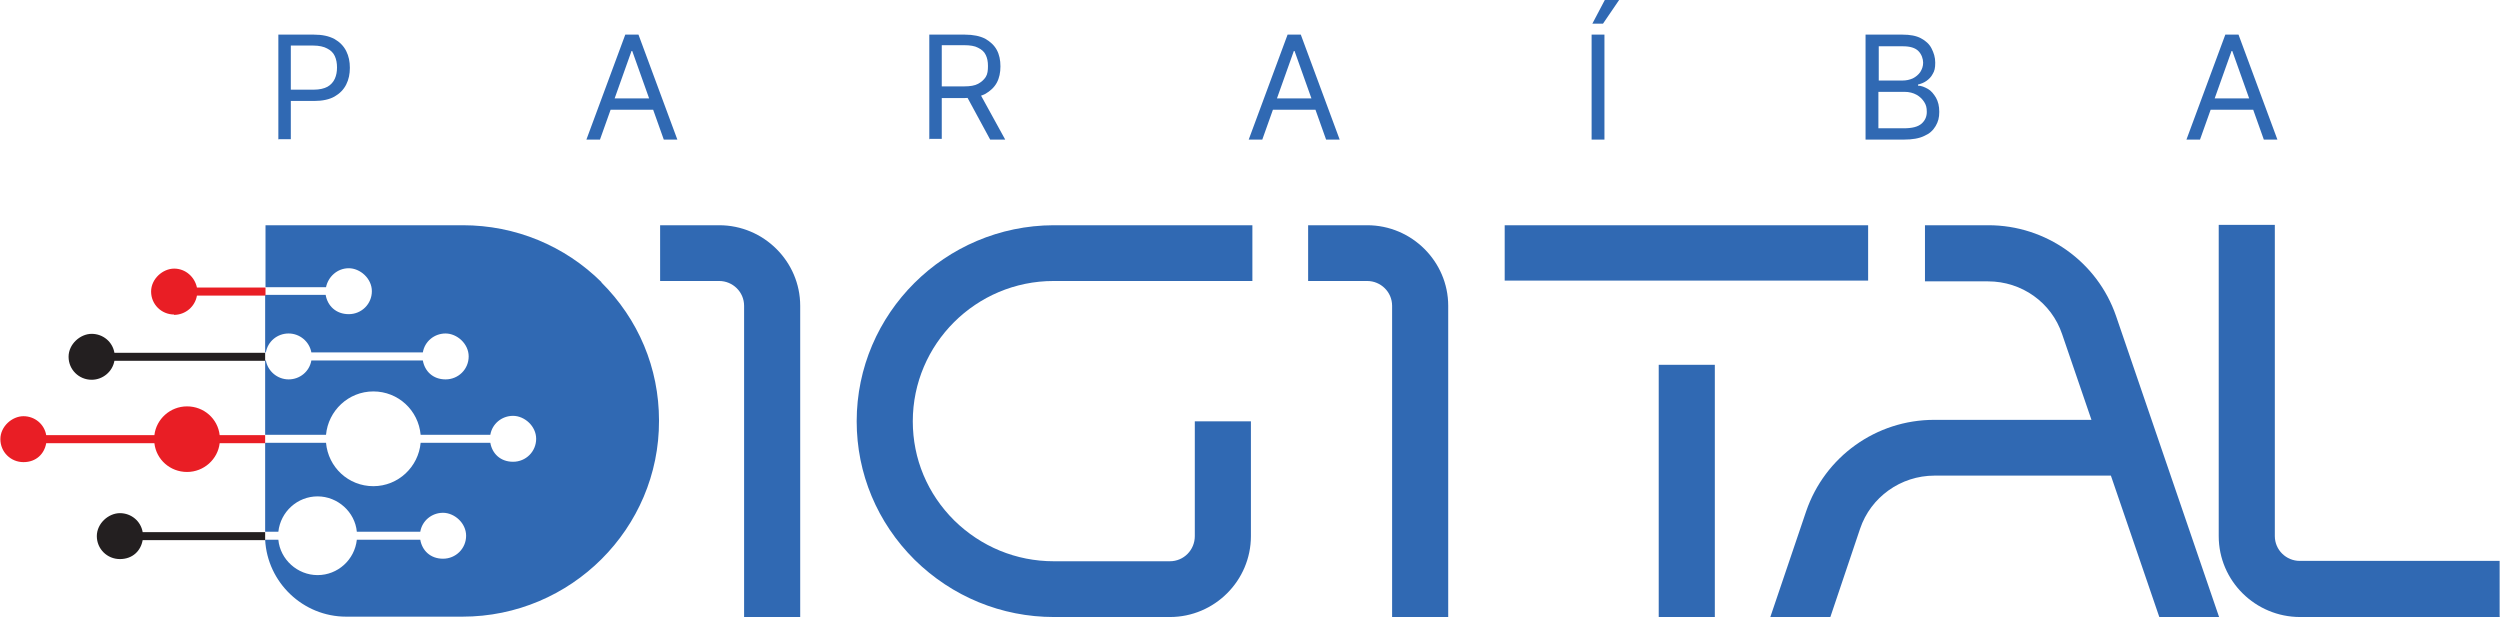 <svg width="235" height="58" viewBox="0 0 235 58" fill="none" xmlns="http://www.w3.org/2000/svg">
<g clip-path="url(#clip0_6029_1618)">
<path d="M130.858 58V28.743C130.858 27.441 129.789 26.413 128.514 26.413H122.964V21.172H128.514C132.72 21.172 136.132 24.598 136.132 28.743V58H130.858Z" fill="#3069B3"/>
<path d="M69.945 58V28.743C69.945 27.441 68.876 26.413 67.601 26.413H62.051V21.172H67.601C71.806 21.172 75.219 24.598 75.219 28.743V58H69.945Z" fill="#3069B3"/>
<path d="M99.074 58C94.144 58 89.491 56.081 85.975 52.621C82.458 49.127 80.528 44.502 80.528 39.603C80.528 29.462 88.836 21.206 99.04 21.172H117.724V26.413H99.04C91.731 26.413 85.802 32.34 85.802 39.603C85.802 43.132 87.181 46.42 89.698 48.921C92.214 51.388 95.523 52.758 99.04 52.758H109.967C111.277 52.758 112.312 51.696 112.312 50.395V39.603H117.586V50.395C117.586 54.574 114.173 58 109.967 58H99.074Z" fill="#3069B3"/>
<path d="M235 58H216.213C212.007 58 208.56 54.608 208.56 50.395V21.138H213.834V50.395C213.834 51.696 214.903 52.724 216.178 52.724H234.966V57.966L235 58Z" fill="#3069B3"/>
<path d="M155.92 58V34.293H161.194V58H155.92ZM141.441 21.172H175.604C175.604 21.138 175.604 26.379 175.604 26.379H141.441C141.441 26.413 141.441 21.172 141.441 21.172Z" fill="#3069B3"/>
<path d="M172.053 58L174.845 49.709C175.845 46.729 178.672 44.708 181.843 44.708H198.424L202.975 58H208.594L198.907 29.702C197.149 24.598 192.323 21.172 186.911 21.172H180.947V26.448H186.876C190.048 26.448 192.84 28.435 193.84 31.415L196.597 39.466H181.809C176.362 39.466 171.536 42.926 169.778 48.065L166.399 58.034H171.984L172.053 58Z" fill="#3069B3"/>
<path d="M26.165 13.121V3.255H29.509C30.302 3.255 30.922 3.392 31.439 3.666C31.922 3.94 32.301 4.317 32.542 4.796C32.784 5.276 32.887 5.79 32.887 6.372C32.887 6.955 32.784 7.468 32.542 7.948C32.301 8.428 31.922 8.805 31.439 9.079C30.956 9.353 30.302 9.49 29.543 9.49H27.13V8.428H29.509C30.026 8.428 30.474 8.325 30.784 8.154C31.094 7.982 31.336 7.708 31.474 7.4C31.611 7.092 31.68 6.749 31.68 6.338C31.68 5.927 31.611 5.584 31.474 5.276C31.336 4.968 31.094 4.728 30.75 4.556C30.439 4.385 29.991 4.282 29.44 4.282H27.337V13.087H26.13L26.165 13.121Z" fill="#3069B3"/>
<path d="M56.398 13.121H55.122L58.776 3.255H60.017L63.671 13.121H62.396L59.431 4.796H59.362L56.398 13.121ZM56.846 9.25H61.948V10.312H56.846V9.25Z" fill="#3069B3"/>
<path d="M87.354 13.121V3.255H90.698C91.49 3.255 92.111 3.392 92.594 3.631C93.076 3.906 93.456 4.248 93.697 4.694C93.938 5.139 94.041 5.653 94.041 6.235C94.041 6.818 93.938 7.331 93.697 7.777C93.456 8.222 93.076 8.565 92.594 8.839C92.111 9.079 91.456 9.216 90.698 9.216H87.974V8.119H90.663C91.18 8.119 91.628 8.051 91.939 7.88C92.249 7.708 92.49 7.503 92.663 7.229C92.835 6.955 92.869 6.612 92.869 6.201C92.869 5.79 92.8 5.447 92.663 5.173C92.525 4.865 92.283 4.659 91.939 4.488C91.628 4.317 91.18 4.248 90.629 4.248H88.526V13.053H87.319L87.354 13.121ZM92.042 8.668L94.49 13.121H93.076L90.663 8.668H92.008H92.042Z" fill="#3069B3"/>
<path d="M118.655 13.121H117.379L121.033 3.255H122.275L125.929 13.121H124.653L121.688 4.796H121.62L118.655 13.121ZM119.103 9.25H124.205V10.312H119.103V9.25Z" fill="#3069B3"/>
<path d="M150.818 3.255V13.121H149.611V3.255H150.818ZM149.68 2.227L150.852 0H152.197L150.68 2.227H149.68Z" fill="#3069B3"/>
<path d="M175.362 13.121V3.255H178.844C179.533 3.255 180.12 3.357 180.568 3.597C181.016 3.837 181.361 4.145 181.567 4.556C181.774 4.968 181.912 5.379 181.912 5.893C181.912 6.406 181.843 6.681 181.671 6.955C181.533 7.229 181.326 7.434 181.085 7.606C180.843 7.777 180.568 7.88 180.292 7.948V8.051C180.602 8.051 180.912 8.188 181.223 8.359C181.533 8.53 181.774 8.839 181.981 9.181C182.188 9.558 182.291 9.969 182.291 10.518C182.291 11.066 182.188 11.443 181.947 11.854C181.705 12.265 181.361 12.573 180.878 12.779C180.395 13.018 179.74 13.121 178.982 13.121H175.397H175.362ZM176.569 7.571H178.81C179.189 7.571 179.499 7.503 179.809 7.366C180.085 7.229 180.326 7.023 180.499 6.783C180.671 6.509 180.775 6.235 180.775 5.893C180.775 5.55 180.637 5.105 180.326 4.796C180.016 4.488 179.533 4.351 178.879 4.351H176.603V7.64L176.569 7.571ZM176.569 12.059H178.947C179.74 12.059 180.292 11.922 180.637 11.614C180.981 11.305 181.119 10.929 181.119 10.518C181.119 10.106 181.05 9.867 180.878 9.592C180.706 9.318 180.464 9.079 180.154 8.907C179.844 8.736 179.465 8.633 179.016 8.633H176.569V12.059Z" fill="#3069B3"/>
<path d="M206.801 13.121H205.526L209.18 3.255H210.421L214.075 13.121H212.8L209.835 4.796H209.766L206.801 13.121ZM207.25 9.25H212.351V10.312H207.25V9.25Z" fill="#3069B3"/>
<path d="M56.57 26.55C53.088 23.09 48.434 21.172 43.505 21.172H24.958V22.542V26.996H30.646C30.853 26.002 31.715 25.214 32.784 25.214C33.852 25.214 34.955 26.174 34.955 27.373C34.955 28.572 33.99 29.531 32.784 29.531C31.577 29.531 30.784 28.743 30.612 27.715H24.924V33.128H24.993C25.165 32.1 26.061 31.347 27.13 31.347C28.199 31.347 29.095 32.135 29.267 33.128H39.747C39.919 32.1 40.816 31.347 41.884 31.347C42.953 31.347 44.056 32.306 44.056 33.505C44.056 34.704 43.091 35.663 41.884 35.663C40.678 35.663 39.919 34.875 39.747 33.882H29.267C29.095 34.91 28.199 35.663 27.13 35.663C26.061 35.663 25.165 34.875 24.993 33.882H24.924V39.535V40.871H30.646C30.853 38.61 32.749 36.794 35.093 36.794C37.437 36.794 39.333 38.575 39.54 40.871H46.09C46.262 39.843 47.159 39.089 48.227 39.089C49.296 39.089 50.399 40.048 50.399 41.248C50.399 42.447 49.434 43.406 48.227 43.406C47.021 43.406 46.262 42.618 46.09 41.624H39.54C39.333 43.885 37.437 45.701 35.093 45.701C32.749 45.701 30.853 43.92 30.646 41.624H24.924V49.983H26.165C26.372 48.099 27.957 46.66 29.853 46.66C31.749 46.66 33.37 48.133 33.542 49.983H39.506C39.678 48.956 40.574 48.202 41.643 48.202C42.712 48.202 43.815 49.161 43.815 50.36C43.815 51.559 42.85 52.519 41.643 52.519C40.437 52.519 39.678 51.731 39.506 50.737H33.542C33.335 52.621 31.749 54.06 29.853 54.06C27.957 54.06 26.337 52.587 26.165 50.737H24.924C25.131 54.745 28.474 57.966 32.542 57.966H43.47C53.674 57.966 61.982 49.675 61.947 39.535C61.947 34.601 60.017 30.011 56.501 26.516L56.57 26.55Z" fill="#3069B3"/>
<path d="M16.34 29.599C17.443 29.599 18.339 28.812 18.512 27.784H24.958V27.03H18.512C18.305 26.037 17.443 25.249 16.374 25.249C15.306 25.249 14.203 26.208 14.203 27.407C14.203 28.606 15.168 29.565 16.374 29.565L16.34 29.599Z" fill="#E91E25"/>
<path d="M8.618 35.698C9.687 35.698 10.583 34.91 10.755 33.916H24.924V33.162H10.755C10.583 32.135 9.687 31.381 8.618 31.381C7.549 31.381 6.446 32.34 6.446 33.539C6.446 34.738 7.412 35.698 8.618 35.698Z" fill="#231F20"/>
<path d="M24.924 50.018H13.41C13.237 48.99 12.341 48.236 11.272 48.236C10.204 48.236 9.101 49.196 9.101 50.395C9.101 51.594 10.066 52.553 11.272 52.553C12.479 52.553 13.237 51.765 13.41 50.772H24.924V50.018Z" fill="#231F20"/>
<path d="M17.581 44.365C19.167 44.365 20.477 43.166 20.649 41.659H24.924V40.905H20.649C20.477 39.363 19.167 38.199 17.581 38.199C15.995 38.199 14.685 39.398 14.513 40.905H4.344C4.171 39.877 3.275 39.123 2.206 39.123C1.138 39.123 0.035 40.083 0.035 41.282C0.035 42.481 1 43.44 2.206 43.44C3.413 43.44 4.171 42.652 4.344 41.659H14.513C14.685 43.2 15.995 44.365 17.581 44.365Z" fill="#E91E25"/>
</g>
<defs>
<clipPath id="clip0_6029_1618">
<rect width="235" height="58" fill="white"/>
</clipPath>
</defs>
</svg>
